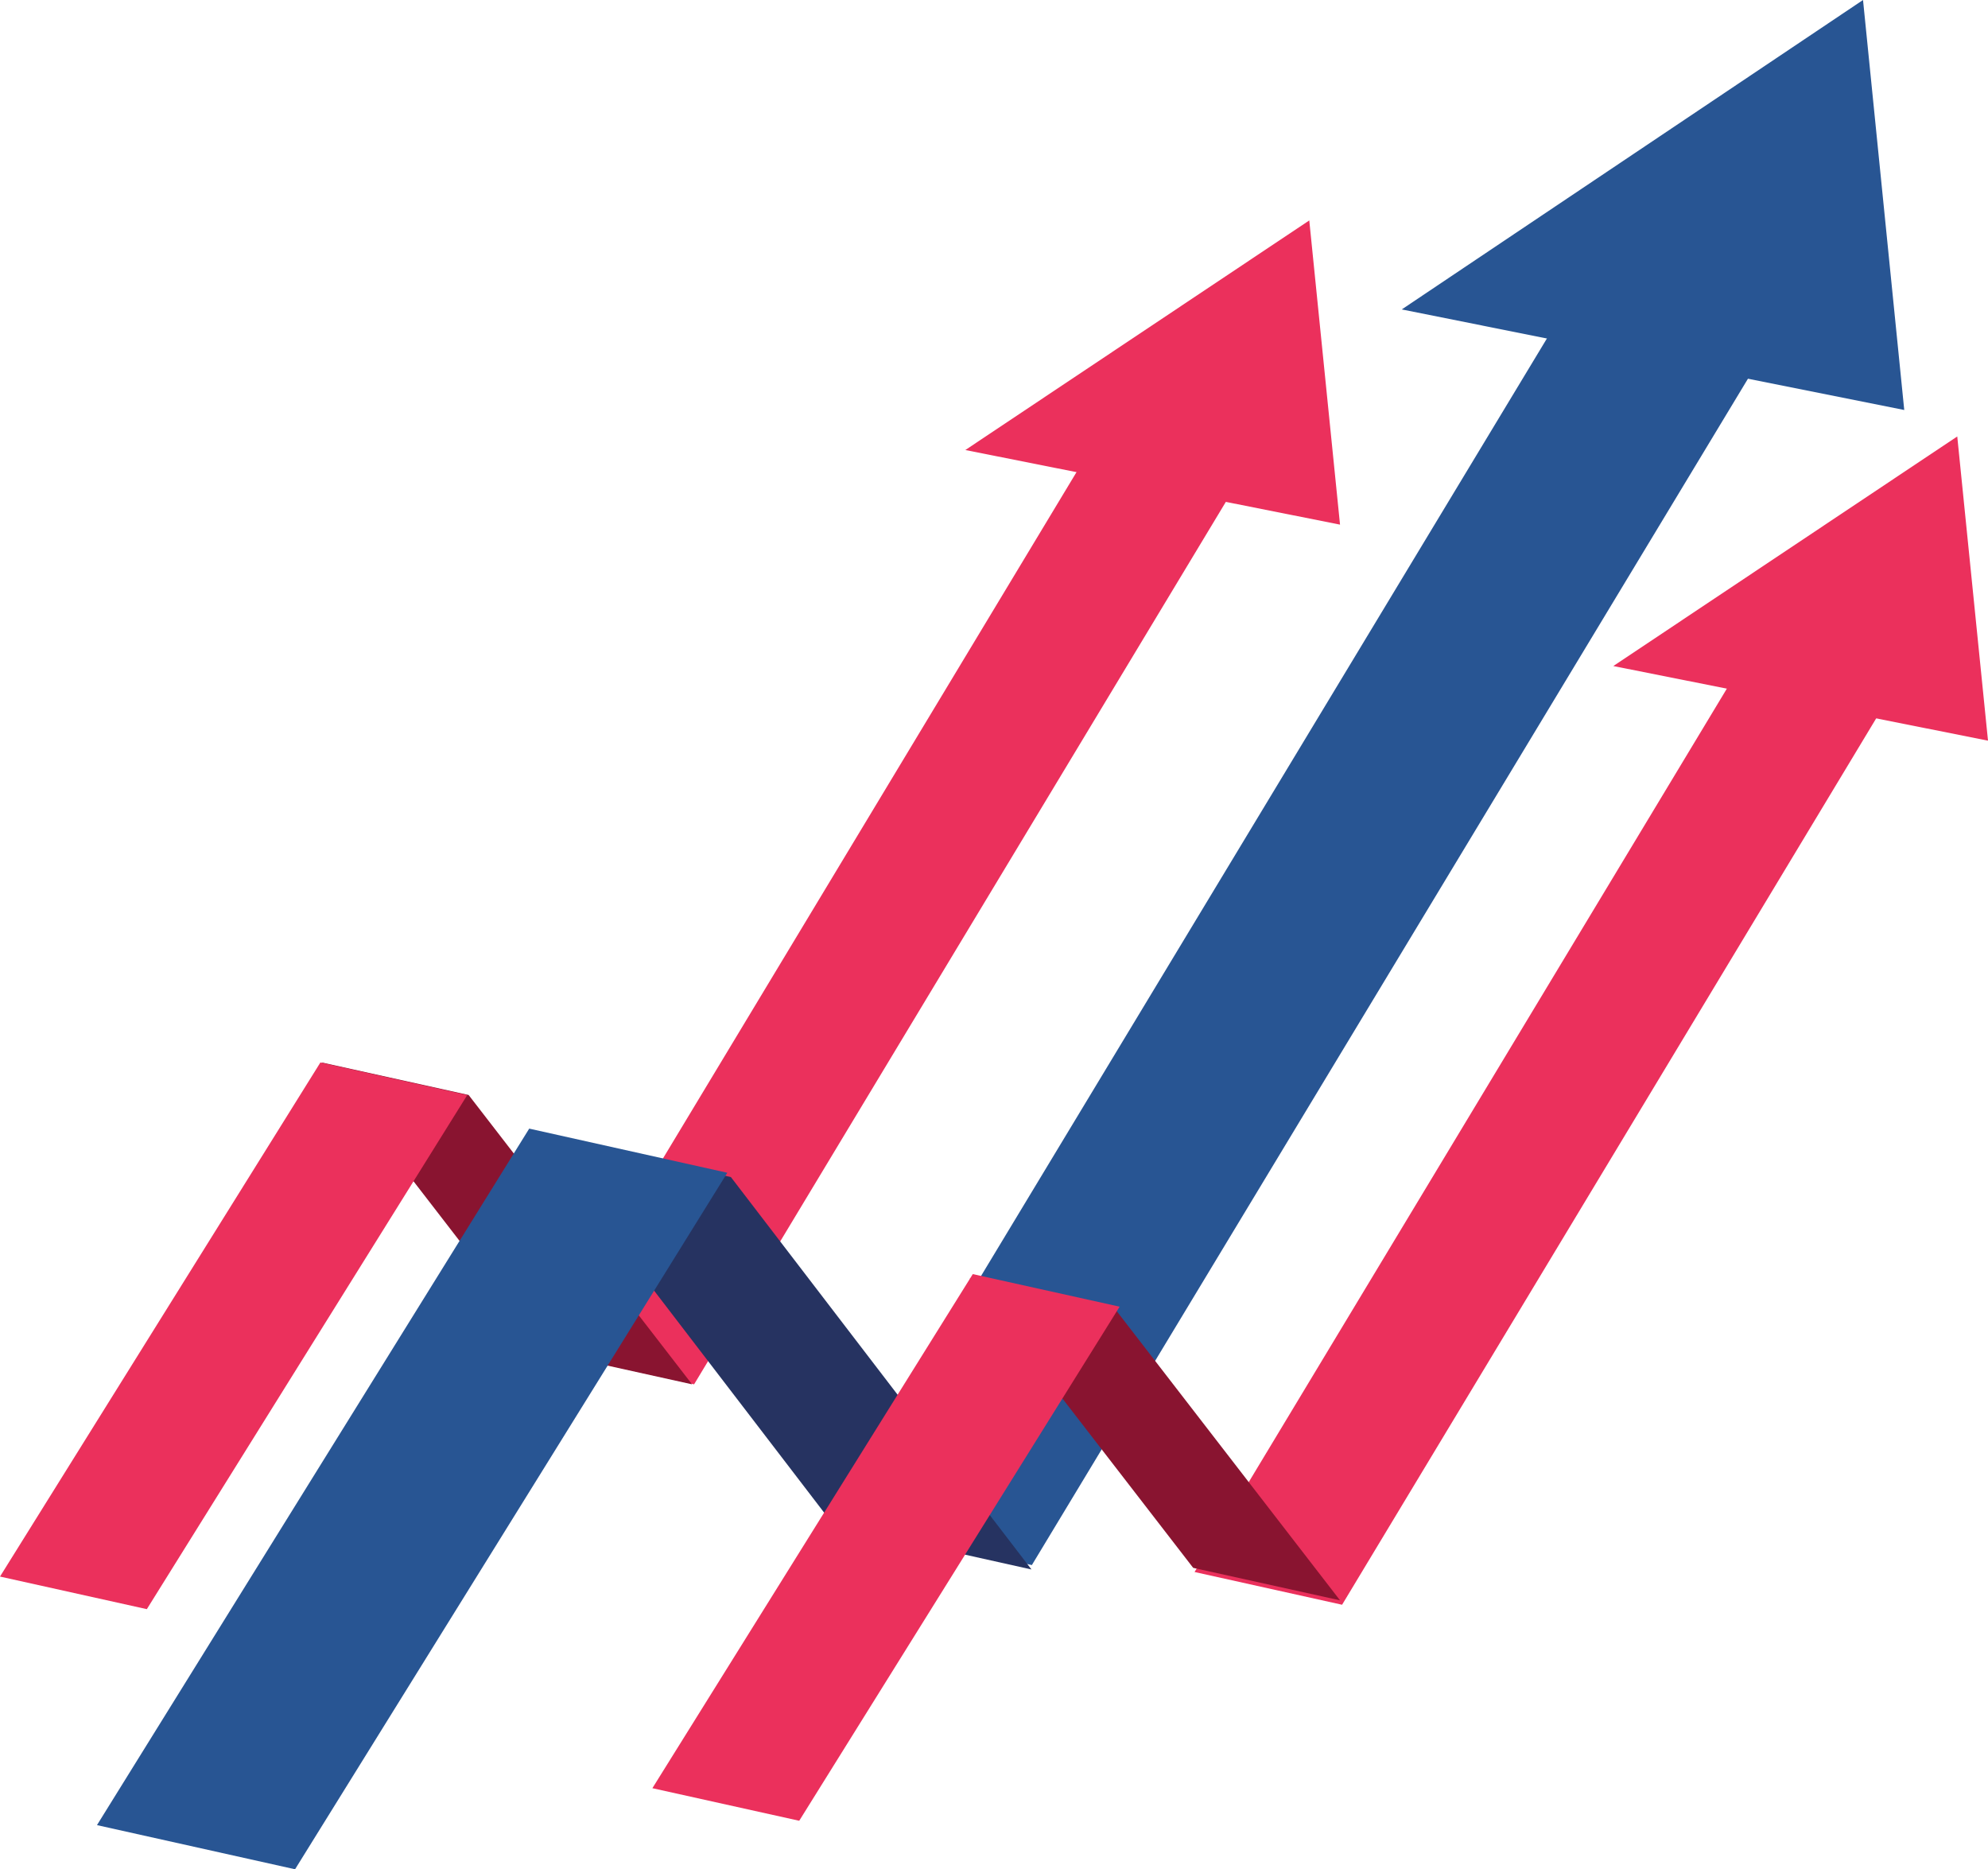 <?xml version="1.0" encoding="UTF-8"?>
<svg width="451px" height="424px" viewBox="0 0 451 424" version="1.1" xmlns="http://www.w3.org/2000/svg" xmlns:xlink="http://www.w3.org/1999/xlink">
    <!-- Generator: Sketch 48.2 (47327) - http://www.bohemiancoding.com/sketch -->
    <title>Page 1</title>
    <desc>Created with Sketch.</desc>
    <defs></defs>
    <g id="PPC" stroke="none" stroke-width="1" fill="none" fill-rule="evenodd" transform="translate(-155, -1068)">
        <g id="Arrow-Section" transform="translate(0, 550)">
            <g id="Page-1" transform="translate(155, 518)">
                <polygon id="Fill-1" fill="#EB305C" points="157.466 314 124 306.574 257.532 85 291 92.426"></polygon>
                <polygon id="Fill-2" fill="#891430" points="157 314 123.688 306.632 73 241 106.312 248.37"></polygon>
                <polygon id="Fill-3" fill="#EB305C" points="0 357.608 33.311 365 106 248.393 72.686 241"></polygon>
                <polygon id="Fill-4" fill="#EB305C" points="219 102.076 304 119 297.024 50"></polygon>
                <polygon id="Fill-5" fill="#285593" points="234.09 355 189 345.012 368.91 47 414 56.988"></polygon>
                <polygon id="Fill-6" fill="#263361" points="234 356 189.187 346.008 121 257 165.812 266.992"></polygon>
                <polygon id="Fill-7" fill="#285593" points="22 413.986 66.933 424 66.939 424 165 266.015 120.059 256"></polygon>
                <polygon id="Fill-8" fill="#285593" points="422.647 0 318 70.189 432 93"></polygon>
                <polygon id="Fill-9" fill="#EB305C" points="304.467 364 271 356.573 404.533 135 438 142.426"></polygon>
                <polygon id="Fill-10" fill="#891430" points="304 363 270.688 355.633 220 290 253.312 297.368"></polygon>
                <polygon id="Fill-11" fill="#EB305C" points="181.312 413 148 405.61 220.688 289 254 296.39"></polygon>
                <polygon id="Fill-12" fill="#EB305C" points="366 151.076 451 168 444.026 99"></polygon>
            </g>
        </g>
    </g>
</svg>